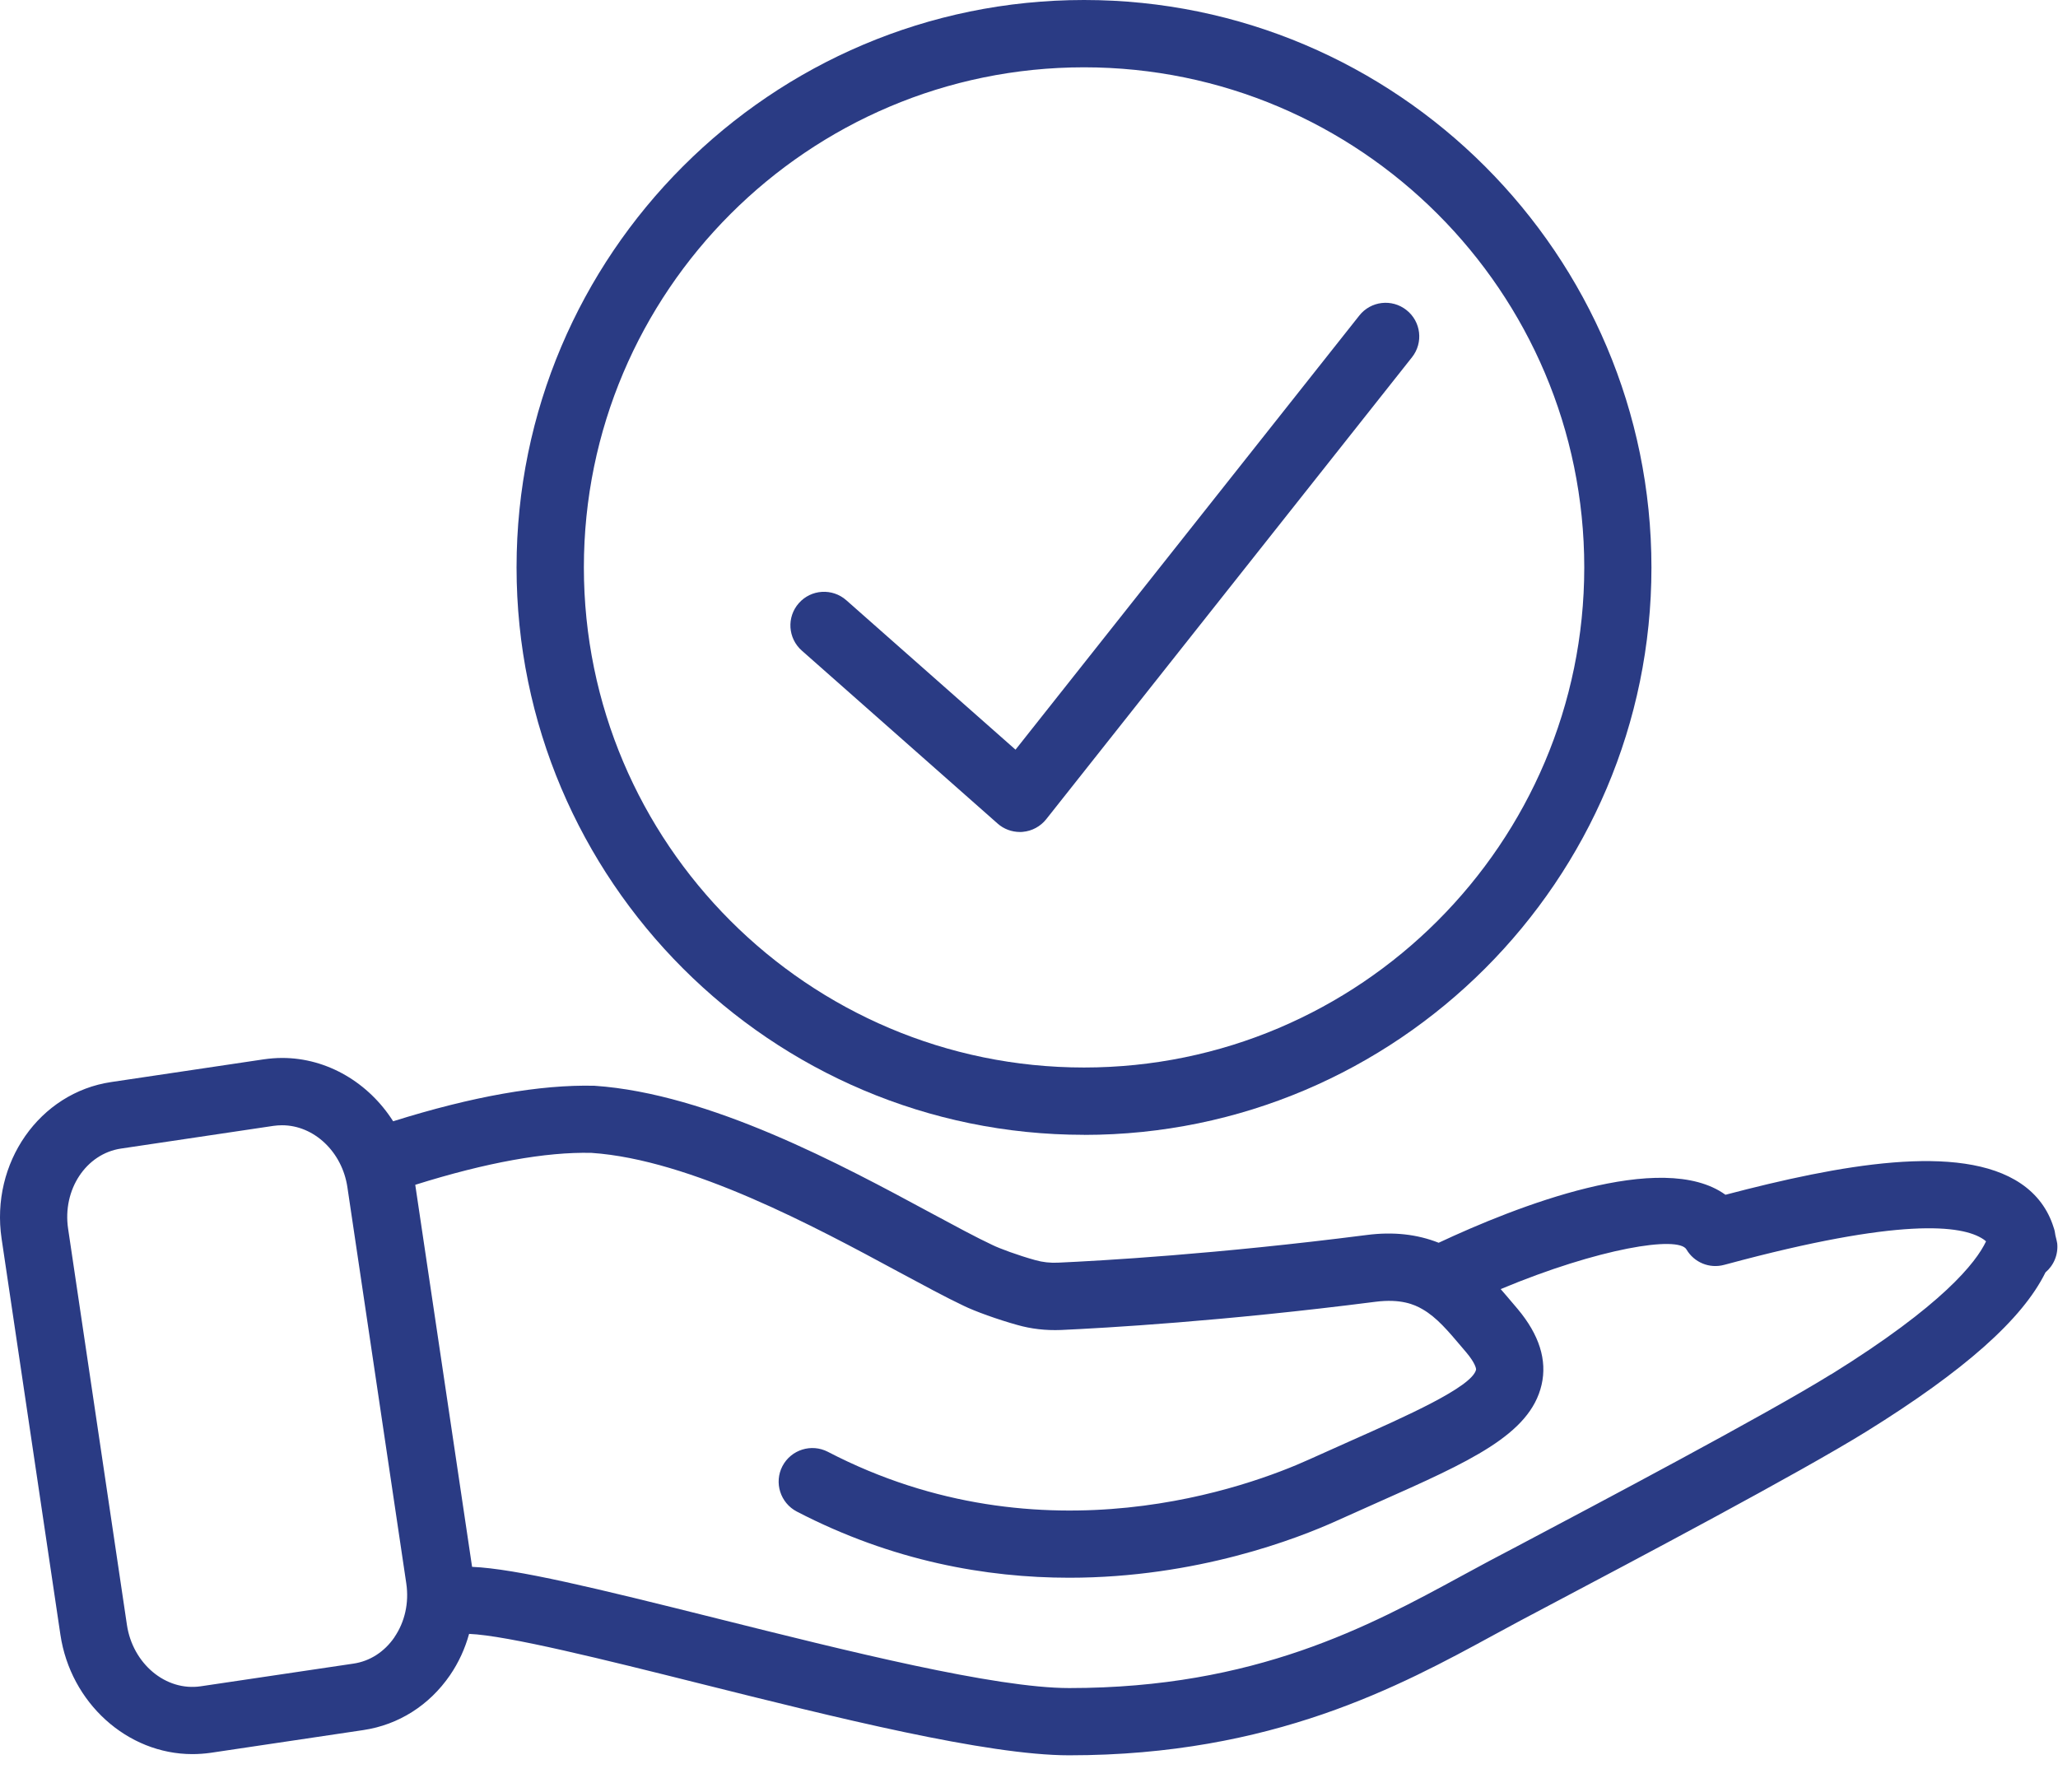 <?xml version="1.0" encoding="UTF-8"?>
<svg width="31px" height="27px" viewBox="0 0 31 27" version="1.1" xmlns="http://www.w3.org/2000/svg" xmlns:xlink="http://www.w3.org/1999/xlink">
    <title>Group 9</title>
    <g id="Page-1" stroke="none" stroke-width="1" fill="none" fill-rule="evenodd" opacity="0.99">
        <g id="Homepage" transform="translate(-367, -812)" fill="#283983" fill-rule="nonzero">
            <g id="Group-9" transform="translate(367, 812)">
                <path d="M15.027,12.406 C15.119,12.488 15.239,12.533 15.363,12.533 C15.377,12.533 15.393,12.533 15.407,12.531 C15.545,12.519 15.674,12.449 15.76,12.34 L21.269,5.382 C21.443,5.163 21.406,4.844 21.186,4.671 C20.967,4.497 20.648,4.534 20.475,4.754 L15.297,11.293 L12.748,9.042 C12.538,8.857 12.218,8.876 12.033,9.086 C11.847,9.296 11.868,9.616 12.078,9.801 L15.027,12.406 Z" id="Vector"></path>
                <path d="M30.986,18.721 C30.981,18.683 30.968,18.647 30.961,18.61 C30.956,18.568 30.948,18.527 30.933,18.487 C30.849,18.219 30.684,17.993 30.439,17.828 C29.523,17.209 27.703,17.548 25.991,17.998 C25.034,17.307 22.832,18.177 21.671,18.721 C21.347,18.593 20.99,18.552 20.587,18.604 C18.321,18.894 16.578,18.992 15.934,19.021 C15.818,19.026 15.705,19.014 15.596,18.983 C15.335,18.911 15.051,18.805 14.952,18.756 C14.704,18.64 14.383,18.466 14.011,18.266 C12.688,17.552 10.69,16.473 8.955,16.356 C8.133,16.336 7.113,16.517 5.922,16.891 C5.556,16.315 4.934,15.937 4.25,15.937 C4.157,15.937 4.064,15.945 3.972,15.958 L1.675,16.3 C0.595,16.46 -0.145,17.518 0.024,18.659 L0.91,24.626 C1.063,25.652 1.917,26.424 2.898,26.424 C2.99,26.424 3.084,26.417 3.176,26.404 L5.473,26.062 C6.003,25.983 6.466,25.69 6.778,25.236 C6.909,25.045 7.005,24.834 7.066,24.613 C7.644,24.636 9.117,25.004 10.547,25.362 C12.569,25.868 14.863,26.442 16.105,26.442 C19.17,26.442 21.095,25.395 22.5,24.63 C22.637,24.556 22.768,24.484 22.898,24.415 L23.321,24.191 C24.644,23.492 27.106,22.189 28.116,21.563 C29.592,20.646 30.463,19.874 30.811,19.168 C30.937,19.061 31.008,18.896 30.987,18.72 L30.986,18.721 Z M5.942,24.663 C5.791,24.883 5.572,25.025 5.323,25.061 L3.026,25.402 C2.493,25.482 1.998,25.057 1.912,24.478 L1.026,18.51 C0.938,17.922 1.296,17.38 1.823,17.302 L4.12,16.96 C4.163,16.954 4.207,16.951 4.249,16.951 C4.731,16.951 5.155,17.353 5.233,17.885 L6.12,23.853 C6.163,24.144 6.099,24.432 5.941,24.663 L5.942,24.663 Z M27.581,20.703 C26.601,21.311 24.065,22.652 22.848,23.296 L22.423,23.52 C22.291,23.59 22.156,23.664 22.016,23.74 C20.633,24.492 18.913,25.429 16.107,25.429 C14.989,25.429 12.76,24.871 10.794,24.379 C8.979,23.925 7.777,23.632 7.111,23.603 L6.255,17.848 C7.325,17.512 8.224,17.35 8.91,17.367 C10.403,17.468 12.285,18.484 13.531,19.157 C13.916,19.364 14.249,19.544 14.511,19.668 C14.683,19.753 15.034,19.879 15.323,19.959 C15.532,20.019 15.753,20.044 15.982,20.035 C16.639,20.005 18.416,19.905 20.719,19.61 C21.099,19.562 21.304,19.65 21.427,19.722 C21.641,19.844 21.816,20.053 22.02,20.294 L22.088,20.374 C22.219,20.53 22.237,20.615 22.234,20.633 C22.174,20.894 21.162,21.342 20.35,21.703 C20.15,21.792 19.941,21.886 19.723,21.984 C18.843,22.383 15.719,23.559 12.47,21.87 C12.222,21.742 11.916,21.838 11.786,22.086 C11.657,22.334 11.754,22.64 12.002,22.77 C13.443,23.518 14.859,23.767 16.107,23.767 C18.025,23.767 19.545,23.177 20.142,22.906 C20.356,22.809 20.563,22.717 20.761,22.629 C22.138,22.017 23.047,21.613 23.221,20.861 C23.307,20.489 23.186,20.107 22.862,19.72 L22.795,19.641 C22.732,19.567 22.67,19.493 22.605,19.419 C24.088,18.799 25.28,18.613 25.403,18.821 C25.518,19.018 25.75,19.114 25.971,19.054 L26.017,19.042 C28.623,18.339 29.555,18.451 29.877,18.669 C29.892,18.679 29.904,18.689 29.916,18.7 C29.767,19.016 29.264,19.66 27.584,20.703 L27.581,20.703 Z" id="Vector"></path>
                <path d="M16.329,17.096 C21.041,17.096 24.876,13.261 24.876,8.549 C24.876,3.836 21.042,0 16.329,0 C11.615,0 7.781,3.835 7.781,8.547 C7.781,13.26 11.616,17.095 16.329,17.095 L16.329,17.096 Z M16.329,1.014 C20.483,1.014 23.864,4.394 23.864,8.547 C23.864,12.701 20.483,16.081 16.329,16.081 C12.174,16.081 8.795,12.701 8.795,8.547 C8.795,4.394 12.175,1.014 16.329,1.014 Z" id="Vector"></path>
            </g>
        </g>
    </g>
</svg>